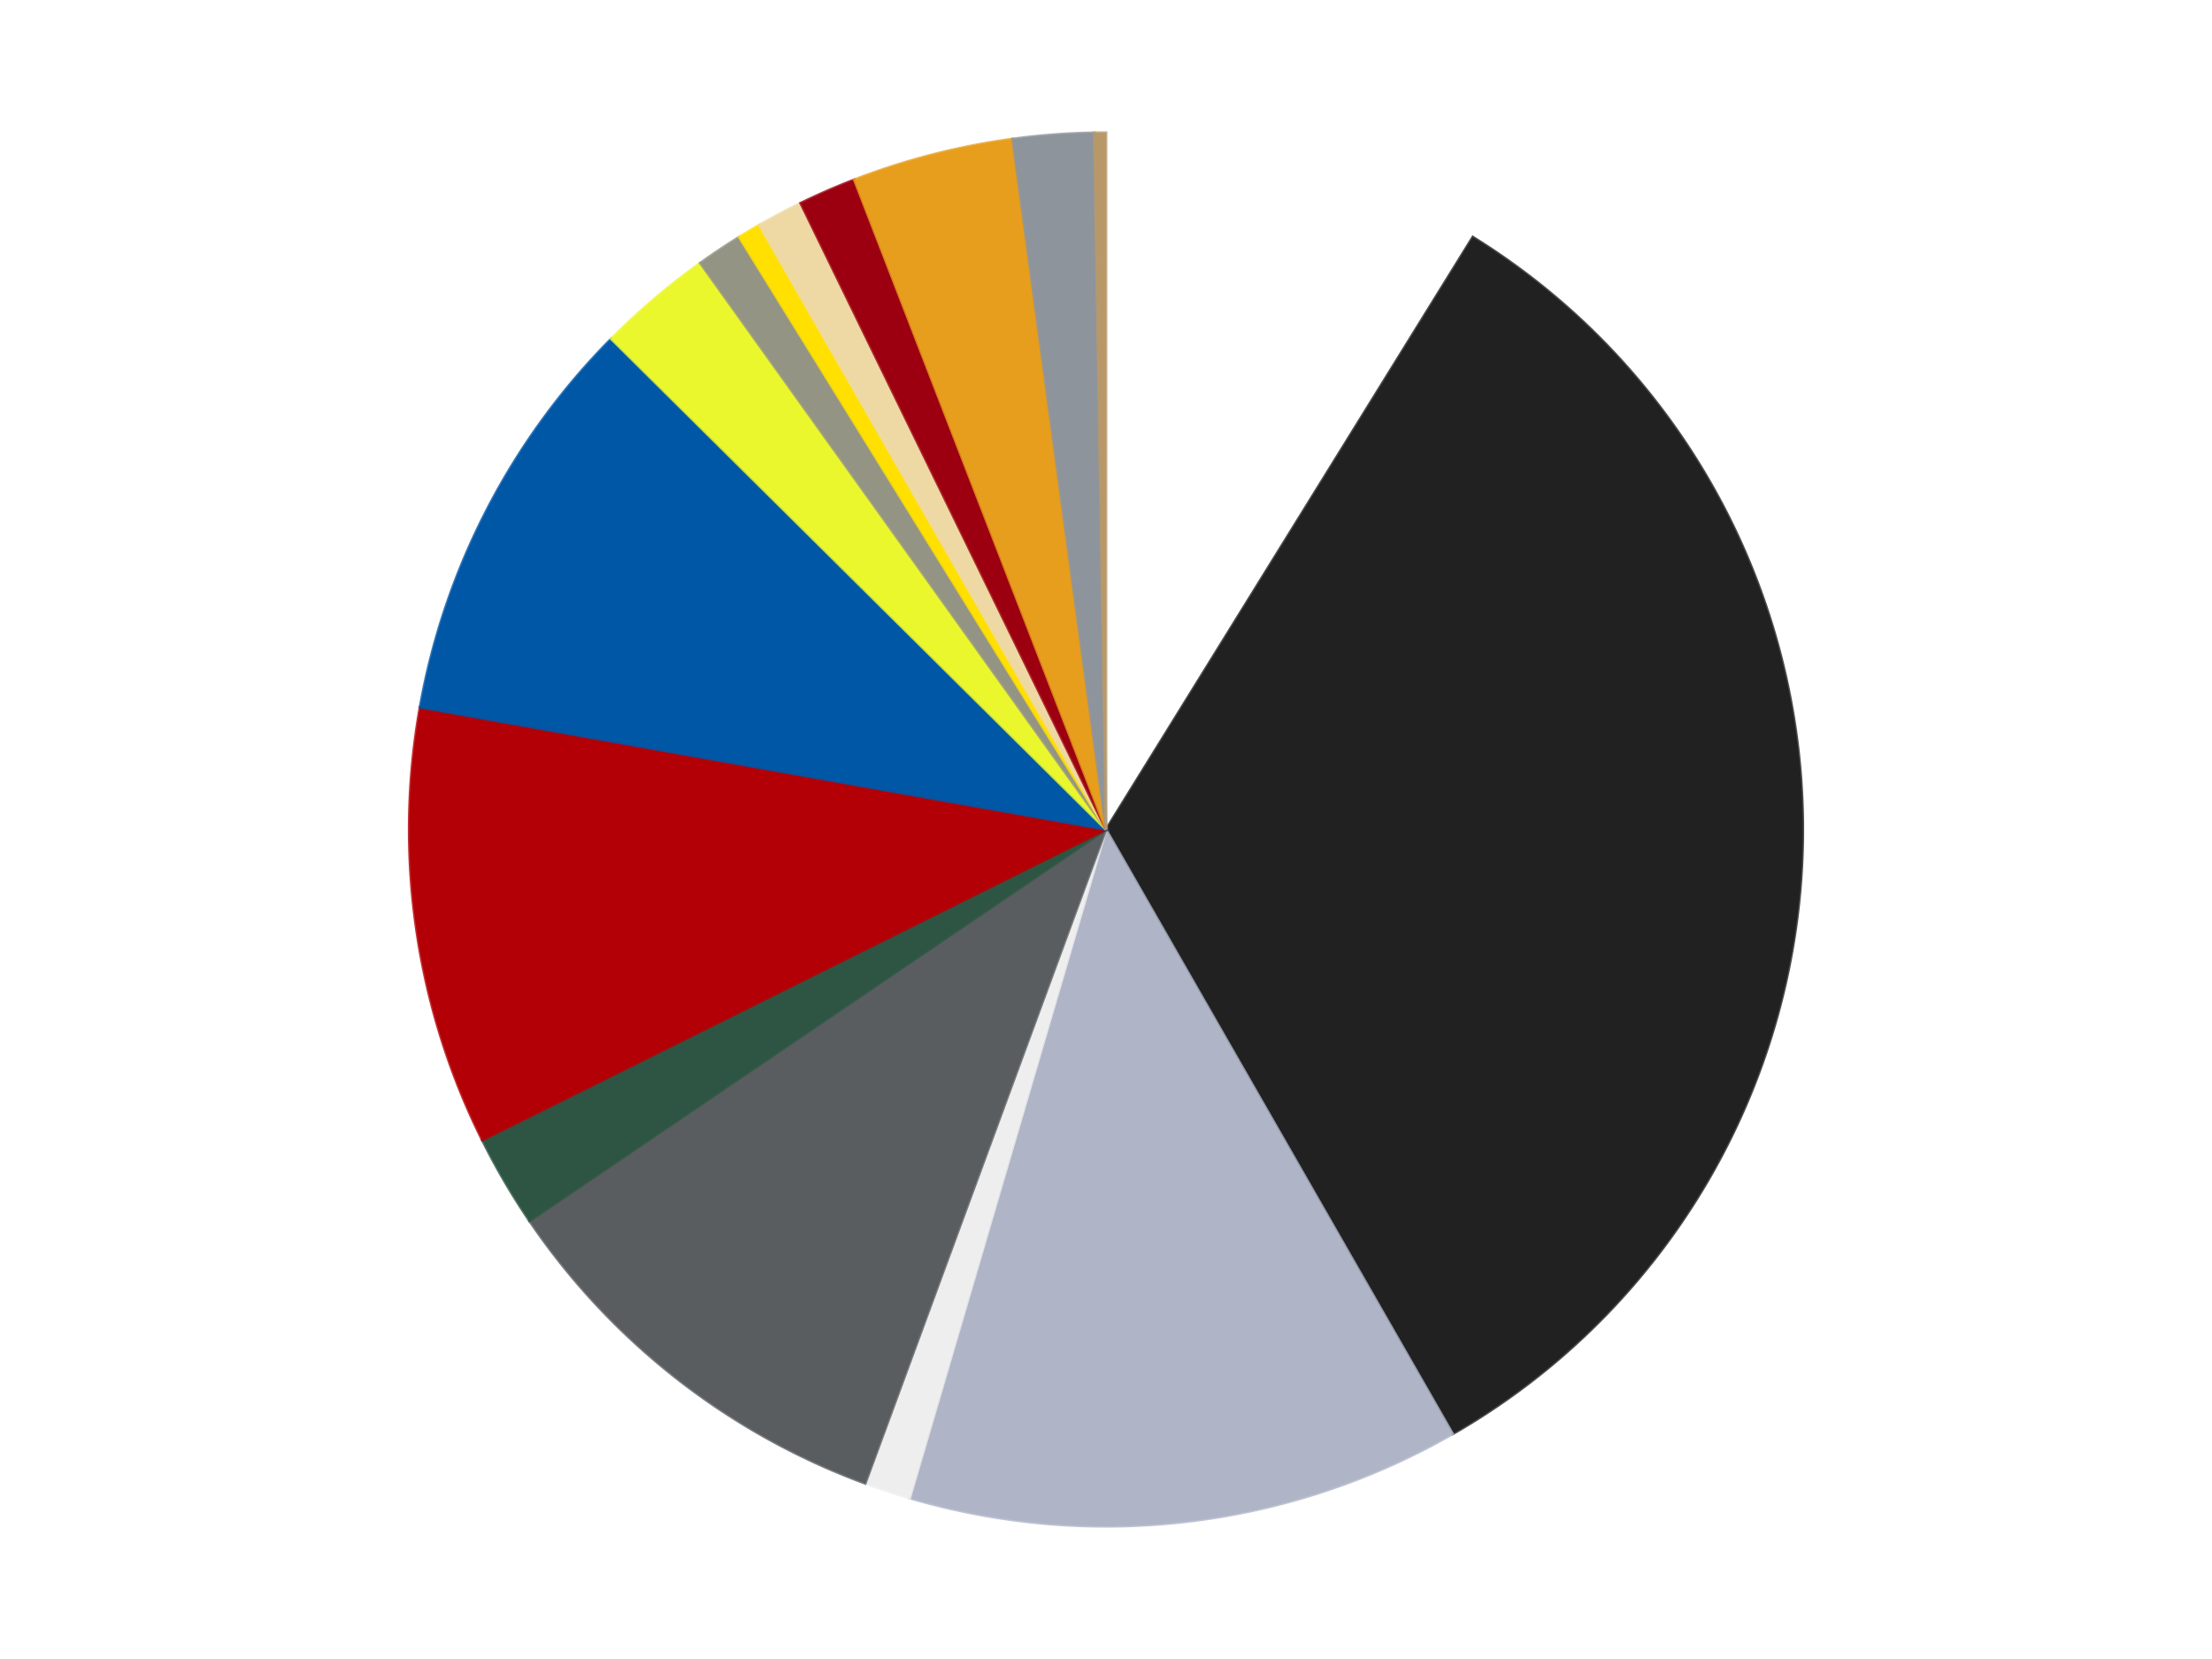 <?xml version='1.0' encoding='utf-8'?>
<svg xmlns="http://www.w3.org/2000/svg" xmlns:xlink="http://www.w3.org/1999/xlink" id="chart-19592af6-1cd8-44d1-b96a-d936d4f08f07" class="pygal-chart" viewBox="0 0 800 600"><!--Generated with pygal 3.0.4 (lxml) ©Kozea 2012-2016 on 2024-07-01--><!--http://pygal.org--><!--http://github.com/Kozea/pygal--><defs><style type="text/css">#chart-19592af6-1cd8-44d1-b96a-d936d4f08f07{-webkit-user-select:none;-webkit-font-smoothing:antialiased;font-family:Consolas,"Liberation Mono",Menlo,Courier,monospace}#chart-19592af6-1cd8-44d1-b96a-d936d4f08f07 .title{font-family:Consolas,"Liberation Mono",Menlo,Courier,monospace;font-size:16px}#chart-19592af6-1cd8-44d1-b96a-d936d4f08f07 .legends .legend text{font-family:Consolas,"Liberation Mono",Menlo,Courier,monospace;font-size:14px}#chart-19592af6-1cd8-44d1-b96a-d936d4f08f07 .axis text{font-family:Consolas,"Liberation Mono",Menlo,Courier,monospace;font-size:10px}#chart-19592af6-1cd8-44d1-b96a-d936d4f08f07 .axis text.major{font-family:Consolas,"Liberation Mono",Menlo,Courier,monospace;font-size:10px}#chart-19592af6-1cd8-44d1-b96a-d936d4f08f07 .text-overlay text.value{font-family:Consolas,"Liberation Mono",Menlo,Courier,monospace;font-size:16px}#chart-19592af6-1cd8-44d1-b96a-d936d4f08f07 .text-overlay text.label{font-family:Consolas,"Liberation Mono",Menlo,Courier,monospace;font-size:10px}#chart-19592af6-1cd8-44d1-b96a-d936d4f08f07 .tooltip{font-family:Consolas,"Liberation Mono",Menlo,Courier,monospace;font-size:14px}#chart-19592af6-1cd8-44d1-b96a-d936d4f08f07 text.no_data{font-family:Consolas,"Liberation Mono",Menlo,Courier,monospace;font-size:64px}
#chart-19592af6-1cd8-44d1-b96a-d936d4f08f07{background-color:transparent}#chart-19592af6-1cd8-44d1-b96a-d936d4f08f07 path,#chart-19592af6-1cd8-44d1-b96a-d936d4f08f07 line,#chart-19592af6-1cd8-44d1-b96a-d936d4f08f07 rect,#chart-19592af6-1cd8-44d1-b96a-d936d4f08f07 circle{-webkit-transition:150ms;-moz-transition:150ms;transition:150ms}#chart-19592af6-1cd8-44d1-b96a-d936d4f08f07 .graph &gt; .background{fill:transparent}#chart-19592af6-1cd8-44d1-b96a-d936d4f08f07 .plot &gt; .background{fill:transparent}#chart-19592af6-1cd8-44d1-b96a-d936d4f08f07 .graph{fill:rgba(0,0,0,.87)}#chart-19592af6-1cd8-44d1-b96a-d936d4f08f07 text.no_data{fill:rgba(0,0,0,1)}#chart-19592af6-1cd8-44d1-b96a-d936d4f08f07 .title{fill:rgba(0,0,0,1)}#chart-19592af6-1cd8-44d1-b96a-d936d4f08f07 .legends .legend text{fill:rgba(0,0,0,.87)}#chart-19592af6-1cd8-44d1-b96a-d936d4f08f07 .legends .legend:hover text{fill:rgba(0,0,0,1)}#chart-19592af6-1cd8-44d1-b96a-d936d4f08f07 .axis .line{stroke:rgba(0,0,0,1)}#chart-19592af6-1cd8-44d1-b96a-d936d4f08f07 .axis .guide.line{stroke:rgba(0,0,0,.54)}#chart-19592af6-1cd8-44d1-b96a-d936d4f08f07 .axis .major.line{stroke:rgba(0,0,0,.87)}#chart-19592af6-1cd8-44d1-b96a-d936d4f08f07 .axis text.major{fill:rgba(0,0,0,1)}#chart-19592af6-1cd8-44d1-b96a-d936d4f08f07 .axis.y .guides:hover .guide.line,#chart-19592af6-1cd8-44d1-b96a-d936d4f08f07 .line-graph .axis.x .guides:hover .guide.line,#chart-19592af6-1cd8-44d1-b96a-d936d4f08f07 .stackedline-graph .axis.x .guides:hover .guide.line,#chart-19592af6-1cd8-44d1-b96a-d936d4f08f07 .xy-graph .axis.x .guides:hover .guide.line{stroke:rgba(0,0,0,1)}#chart-19592af6-1cd8-44d1-b96a-d936d4f08f07 .axis .guides:hover text{fill:rgba(0,0,0,1)}#chart-19592af6-1cd8-44d1-b96a-d936d4f08f07 .reactive{fill-opacity:1.0;stroke-opacity:.8;stroke-width:1}#chart-19592af6-1cd8-44d1-b96a-d936d4f08f07 .ci{stroke:rgba(0,0,0,.87)}#chart-19592af6-1cd8-44d1-b96a-d936d4f08f07 .reactive.active,#chart-19592af6-1cd8-44d1-b96a-d936d4f08f07 .active .reactive{fill-opacity:0.6;stroke-opacity:.9;stroke-width:4}#chart-19592af6-1cd8-44d1-b96a-d936d4f08f07 .ci .reactive.active{stroke-width:1.5}#chart-19592af6-1cd8-44d1-b96a-d936d4f08f07 .series text{fill:rgba(0,0,0,1)}#chart-19592af6-1cd8-44d1-b96a-d936d4f08f07 .tooltip rect{fill:transparent;stroke:rgba(0,0,0,1);-webkit-transition:opacity 150ms;-moz-transition:opacity 150ms;transition:opacity 150ms}#chart-19592af6-1cd8-44d1-b96a-d936d4f08f07 .tooltip .label{fill:rgba(0,0,0,.87)}#chart-19592af6-1cd8-44d1-b96a-d936d4f08f07 .tooltip .label{fill:rgba(0,0,0,.87)}#chart-19592af6-1cd8-44d1-b96a-d936d4f08f07 .tooltip .legend{font-size:.8em;fill:rgba(0,0,0,.54)}#chart-19592af6-1cd8-44d1-b96a-d936d4f08f07 .tooltip .x_label{font-size:.6em;fill:rgba(0,0,0,1)}#chart-19592af6-1cd8-44d1-b96a-d936d4f08f07 .tooltip .xlink{font-size:.5em;text-decoration:underline}#chart-19592af6-1cd8-44d1-b96a-d936d4f08f07 .tooltip .value{font-size:1.5em}#chart-19592af6-1cd8-44d1-b96a-d936d4f08f07 .bound{font-size:.5em}#chart-19592af6-1cd8-44d1-b96a-d936d4f08f07 .max-value{font-size:.75em;fill:rgba(0,0,0,.54)}#chart-19592af6-1cd8-44d1-b96a-d936d4f08f07 .map-element{fill:transparent;stroke:rgba(0,0,0,.54) !important}#chart-19592af6-1cd8-44d1-b96a-d936d4f08f07 .map-element .reactive{fill-opacity:inherit;stroke-opacity:inherit}#chart-19592af6-1cd8-44d1-b96a-d936d4f08f07 .color-0,#chart-19592af6-1cd8-44d1-b96a-d936d4f08f07 .color-0 a:visited{stroke:#F44336;fill:#F44336}#chart-19592af6-1cd8-44d1-b96a-d936d4f08f07 .color-1,#chart-19592af6-1cd8-44d1-b96a-d936d4f08f07 .color-1 a:visited{stroke:#3F51B5;fill:#3F51B5}#chart-19592af6-1cd8-44d1-b96a-d936d4f08f07 .color-2,#chart-19592af6-1cd8-44d1-b96a-d936d4f08f07 .color-2 a:visited{stroke:#009688;fill:#009688}#chart-19592af6-1cd8-44d1-b96a-d936d4f08f07 .color-3,#chart-19592af6-1cd8-44d1-b96a-d936d4f08f07 .color-3 a:visited{stroke:#FFC107;fill:#FFC107}#chart-19592af6-1cd8-44d1-b96a-d936d4f08f07 .color-4,#chart-19592af6-1cd8-44d1-b96a-d936d4f08f07 .color-4 a:visited{stroke:#FF5722;fill:#FF5722}#chart-19592af6-1cd8-44d1-b96a-d936d4f08f07 .color-5,#chart-19592af6-1cd8-44d1-b96a-d936d4f08f07 .color-5 a:visited{stroke:#9C27B0;fill:#9C27B0}#chart-19592af6-1cd8-44d1-b96a-d936d4f08f07 .color-6,#chart-19592af6-1cd8-44d1-b96a-d936d4f08f07 .color-6 a:visited{stroke:#03A9F4;fill:#03A9F4}#chart-19592af6-1cd8-44d1-b96a-d936d4f08f07 .color-7,#chart-19592af6-1cd8-44d1-b96a-d936d4f08f07 .color-7 a:visited{stroke:#8BC34A;fill:#8BC34A}#chart-19592af6-1cd8-44d1-b96a-d936d4f08f07 .color-8,#chart-19592af6-1cd8-44d1-b96a-d936d4f08f07 .color-8 a:visited{stroke:#FF9800;fill:#FF9800}#chart-19592af6-1cd8-44d1-b96a-d936d4f08f07 .color-9,#chart-19592af6-1cd8-44d1-b96a-d936d4f08f07 .color-9 a:visited{stroke:#E91E63;fill:#E91E63}#chart-19592af6-1cd8-44d1-b96a-d936d4f08f07 .color-10,#chart-19592af6-1cd8-44d1-b96a-d936d4f08f07 .color-10 a:visited{stroke:#2196F3;fill:#2196F3}#chart-19592af6-1cd8-44d1-b96a-d936d4f08f07 .color-11,#chart-19592af6-1cd8-44d1-b96a-d936d4f08f07 .color-11 a:visited{stroke:#4CAF50;fill:#4CAF50}#chart-19592af6-1cd8-44d1-b96a-d936d4f08f07 .color-12,#chart-19592af6-1cd8-44d1-b96a-d936d4f08f07 .color-12 a:visited{stroke:#FFEB3B;fill:#FFEB3B}#chart-19592af6-1cd8-44d1-b96a-d936d4f08f07 .color-13,#chart-19592af6-1cd8-44d1-b96a-d936d4f08f07 .color-13 a:visited{stroke:#673AB7;fill:#673AB7}#chart-19592af6-1cd8-44d1-b96a-d936d4f08f07 .color-14,#chart-19592af6-1cd8-44d1-b96a-d936d4f08f07 .color-14 a:visited{stroke:#00BCD4;fill:#00BCD4}#chart-19592af6-1cd8-44d1-b96a-d936d4f08f07 .color-15,#chart-19592af6-1cd8-44d1-b96a-d936d4f08f07 .color-15 a:visited{stroke:#CDDC39;fill:#CDDC39}#chart-19592af6-1cd8-44d1-b96a-d936d4f08f07 .text-overlay .color-0 text{fill:black}#chart-19592af6-1cd8-44d1-b96a-d936d4f08f07 .text-overlay .color-1 text{fill:black}#chart-19592af6-1cd8-44d1-b96a-d936d4f08f07 .text-overlay .color-2 text{fill:black}#chart-19592af6-1cd8-44d1-b96a-d936d4f08f07 .text-overlay .color-3 text{fill:black}#chart-19592af6-1cd8-44d1-b96a-d936d4f08f07 .text-overlay .color-4 text{fill:black}#chart-19592af6-1cd8-44d1-b96a-d936d4f08f07 .text-overlay .color-5 text{fill:black}#chart-19592af6-1cd8-44d1-b96a-d936d4f08f07 .text-overlay .color-6 text{fill:black}#chart-19592af6-1cd8-44d1-b96a-d936d4f08f07 .text-overlay .color-7 text{fill:black}#chart-19592af6-1cd8-44d1-b96a-d936d4f08f07 .text-overlay .color-8 text{fill:black}#chart-19592af6-1cd8-44d1-b96a-d936d4f08f07 .text-overlay .color-9 text{fill:black}#chart-19592af6-1cd8-44d1-b96a-d936d4f08f07 .text-overlay .color-10 text{fill:black}#chart-19592af6-1cd8-44d1-b96a-d936d4f08f07 .text-overlay .color-11 text{fill:black}#chart-19592af6-1cd8-44d1-b96a-d936d4f08f07 .text-overlay .color-12 text{fill:black}#chart-19592af6-1cd8-44d1-b96a-d936d4f08f07 .text-overlay .color-13 text{fill:black}#chart-19592af6-1cd8-44d1-b96a-d936d4f08f07 .text-overlay .color-14 text{fill:black}#chart-19592af6-1cd8-44d1-b96a-d936d4f08f07 .text-overlay .color-15 text{fill:black}
#chart-19592af6-1cd8-44d1-b96a-d936d4f08f07 text.no_data{text-anchor:middle}#chart-19592af6-1cd8-44d1-b96a-d936d4f08f07 .guide.line{fill:none}#chart-19592af6-1cd8-44d1-b96a-d936d4f08f07 .centered{text-anchor:middle}#chart-19592af6-1cd8-44d1-b96a-d936d4f08f07 .title{text-anchor:middle}#chart-19592af6-1cd8-44d1-b96a-d936d4f08f07 .legends .legend text{fill-opacity:1}#chart-19592af6-1cd8-44d1-b96a-d936d4f08f07 .axis.x text{text-anchor:middle}#chart-19592af6-1cd8-44d1-b96a-d936d4f08f07 .axis.x:not(.web) text[transform]{text-anchor:start}#chart-19592af6-1cd8-44d1-b96a-d936d4f08f07 .axis.x:not(.web) text[transform].backwards{text-anchor:end}#chart-19592af6-1cd8-44d1-b96a-d936d4f08f07 .axis.y text{text-anchor:end}#chart-19592af6-1cd8-44d1-b96a-d936d4f08f07 .axis.y text[transform].backwards{text-anchor:start}#chart-19592af6-1cd8-44d1-b96a-d936d4f08f07 .axis.y2 text{text-anchor:start}#chart-19592af6-1cd8-44d1-b96a-d936d4f08f07 .axis.y2 text[transform].backwards{text-anchor:end}#chart-19592af6-1cd8-44d1-b96a-d936d4f08f07 .axis .guide.line{stroke-dasharray:4,4;stroke:black}#chart-19592af6-1cd8-44d1-b96a-d936d4f08f07 .axis .major.guide.line{stroke-dasharray:6,6;stroke:black}#chart-19592af6-1cd8-44d1-b96a-d936d4f08f07 .horizontal .axis.y .guide.line,#chart-19592af6-1cd8-44d1-b96a-d936d4f08f07 .horizontal .axis.y2 .guide.line,#chart-19592af6-1cd8-44d1-b96a-d936d4f08f07 .vertical .axis.x .guide.line{opacity:0}#chart-19592af6-1cd8-44d1-b96a-d936d4f08f07 .horizontal .axis.always_show .guide.line,#chart-19592af6-1cd8-44d1-b96a-d936d4f08f07 .vertical .axis.always_show .guide.line{opacity:1 !important}#chart-19592af6-1cd8-44d1-b96a-d936d4f08f07 .axis.y .guides:hover .guide.line,#chart-19592af6-1cd8-44d1-b96a-d936d4f08f07 .axis.y2 .guides:hover .guide.line,#chart-19592af6-1cd8-44d1-b96a-d936d4f08f07 .axis.x .guides:hover .guide.line{opacity:1}#chart-19592af6-1cd8-44d1-b96a-d936d4f08f07 .axis .guides:hover text{opacity:1}#chart-19592af6-1cd8-44d1-b96a-d936d4f08f07 .nofill{fill:none}#chart-19592af6-1cd8-44d1-b96a-d936d4f08f07 .subtle-fill{fill-opacity:.2}#chart-19592af6-1cd8-44d1-b96a-d936d4f08f07 .dot{stroke-width:1px;fill-opacity:1;stroke-opacity:1}#chart-19592af6-1cd8-44d1-b96a-d936d4f08f07 .dot.active{stroke-width:5px}#chart-19592af6-1cd8-44d1-b96a-d936d4f08f07 .dot.negative{fill:transparent}#chart-19592af6-1cd8-44d1-b96a-d936d4f08f07 text,#chart-19592af6-1cd8-44d1-b96a-d936d4f08f07 tspan{stroke:none !important}#chart-19592af6-1cd8-44d1-b96a-d936d4f08f07 .series text.active{opacity:1}#chart-19592af6-1cd8-44d1-b96a-d936d4f08f07 .tooltip rect{fill-opacity:.95;stroke-width:.5}#chart-19592af6-1cd8-44d1-b96a-d936d4f08f07 .tooltip text{fill-opacity:1}#chart-19592af6-1cd8-44d1-b96a-d936d4f08f07 .showable{visibility:hidden}#chart-19592af6-1cd8-44d1-b96a-d936d4f08f07 .showable.shown{visibility:visible}#chart-19592af6-1cd8-44d1-b96a-d936d4f08f07 .gauge-background{fill:rgba(229,229,229,1);stroke:none}#chart-19592af6-1cd8-44d1-b96a-d936d4f08f07 .bg-lines{stroke:transparent;stroke-width:2px}</style><script type="text/javascript">window.pygal = window.pygal || {};window.pygal.config = window.pygal.config || {};window.pygal.config['19592af6-1cd8-44d1-b96a-d936d4f08f07'] = {"allow_interruptions": false, "box_mode": "extremes", "classes": ["pygal-chart"], "css": ["file://style.css", "file://graph.css"], "defs": [], "disable_xml_declaration": false, "dots_size": 2.5, "dynamic_print_values": false, "explicit_size": false, "fill": false, "force_uri_protocol": "https", "formatter": null, "half_pie": false, "height": 600, "include_x_axis": false, "inner_radius": 0, "interpolate": null, "interpolation_parameters": {}, "interpolation_precision": 250, "inverse_y_axis": false, "js": ["//kozea.github.io/pygal.js/2.0.x/pygal-tooltips.min.js"], "legend_at_bottom": false, "legend_at_bottom_columns": null, "legend_box_size": 12, "logarithmic": false, "margin": 20, "margin_bottom": null, "margin_left": null, "margin_right": null, "margin_top": null, "max_scale": 16, "min_scale": 4, "missing_value_fill_truncation": "x", "no_data_text": "No data", "no_prefix": false, "order_min": null, "pretty_print": false, "print_labels": false, "print_values": false, "print_values_position": "center", "print_zeroes": true, "range": null, "rounded_bars": null, "secondary_range": null, "show_dots": true, "show_legend": false, "show_minor_x_labels": true, "show_minor_y_labels": true, "show_only_major_dots": false, "show_x_guides": false, "show_x_labels": true, "show_y_guides": true, "show_y_labels": true, "spacing": 10, "stack_from_top": false, "strict": false, "stroke": true, "stroke_style": null, "style": {"background": "transparent", "ci_colors": [], "colors": ["#F44336", "#3F51B5", "#009688", "#FFC107", "#FF5722", "#9C27B0", "#03A9F4", "#8BC34A", "#FF9800", "#E91E63", "#2196F3", "#4CAF50", "#FFEB3B", "#673AB7", "#00BCD4", "#CDDC39", "#9E9E9E", "#607D8B"], "dot_opacity": "1", "font_family": "Consolas, \"Liberation Mono\", Menlo, Courier, monospace", "foreground": "rgba(0, 0, 0, .87)", "foreground_strong": "rgba(0, 0, 0, 1)", "foreground_subtle": "rgba(0, 0, 0, .54)", "guide_stroke_color": "black", "guide_stroke_dasharray": "4,4", "label_font_family": "Consolas, \"Liberation Mono\", Menlo, Courier, monospace", "label_font_size": 10, "legend_font_family": "Consolas, \"Liberation Mono\", Menlo, Courier, monospace", "legend_font_size": 14, "major_guide_stroke_color": "black", "major_guide_stroke_dasharray": "6,6", "major_label_font_family": "Consolas, \"Liberation Mono\", Menlo, Courier, monospace", "major_label_font_size": 10, "no_data_font_family": "Consolas, \"Liberation Mono\", Menlo, Courier, monospace", "no_data_font_size": 64, "opacity": "1.0", "opacity_hover": "0.6", "plot_background": "transparent", "stroke_opacity": ".8", "stroke_opacity_hover": ".9", "stroke_width": "1", "stroke_width_hover": "4", "title_font_family": "Consolas, \"Liberation Mono\", Menlo, Courier, monospace", "title_font_size": 16, "tooltip_font_family": "Consolas, \"Liberation Mono\", Menlo, Courier, monospace", "tooltip_font_size": 14, "transition": "150ms", "value_background": "rgba(229, 229, 229, 1)", "value_colors": [], "value_font_family": "Consolas, \"Liberation Mono\", Menlo, Courier, monospace", "value_font_size": 16, "value_label_font_family": "Consolas, \"Liberation Mono\", Menlo, Courier, monospace", "value_label_font_size": 10}, "title": null, "tooltip_border_radius": 0, "tooltip_fancy_mode": true, "truncate_label": null, "truncate_legend": null, "width": 800, "x_label_rotation": 0, "x_labels": null, "x_labels_major": null, "x_labels_major_count": null, "x_labels_major_every": null, "x_title": null, "xrange": null, "y_label_rotation": 0, "y_labels": null, "y_labels_major": null, "y_labels_major_count": null, "y_labels_major_every": null, "y_title": null, "zero": 0, "legends": ["White", "Black", "Light Bluish Gray", "Trans-Clear", "Dark Bluish Gray", "Dark Green", "Red", "Blue", "Trans-Yellow", "Trans-Black", "Yellow", "Tan", "Trans-Red", "Pearl Gold", "Flat Silver", "Dark Tan"]}</script><script type="text/javascript" xlink:href="https://kozea.github.io/pygal.js/2.0.x/pygal-tooltips.min.js"/></defs><title>Pygal</title><g class="graph pie-graph vertical"><rect x="0" y="0" width="800" height="600" class="background"/><g transform="translate(20, 20)" class="plot"><rect x="0" y="0" width="760" height="560" class="background"/><g class="series serie-0 color-0"><g class="slices"><g class="slice" style="fill: #FFFFFF; stroke: #FFFFFF"><path d="M380 28 A252 252 0 0 1 512.661 65.745 L380 280 A0 0 0 0 0 380 280 z" class="slice reactive tooltip-trigger"/><desc class="value">33</desc><desc class="x centered">414.48153674908247</desc><desc class="y centered">158.8099689602248</desc></g></g></g><g class="series serie-1 color-1"><g class="slices"><g class="slice" style="fill: #212121; stroke: #212121"><path d="M512.661 65.745 A252 252 0 0 1 505.388 498.59 L380 280 A0 0 0 0 0 380 280 z" class="slice reactive tooltip-trigger"/><desc class="value">123</desc><desc class="x centered">505.9822193813638</desc><desc class="y centered">282.1166954778441</desc></g></g></g><g class="series serie-2 color-2"><g class="slices"><g class="slice" style="fill: #AFB5C7; stroke: #AFB5C7"><path d="M505.388 498.59 A252 252 0 0 1 309.003 521.792 L380 280 A0 0 0 0 0 380 280 z" class="slice reactive tooltip-trigger"/><desc class="value">48</desc><desc class="x centered">394.78343522340305</desc><desc class="y centered">405.1297328495328</desc></g></g></g><g class="series serie-3 color-3"><g class="slices"><g class="slice" style="fill: #EEEEEE; stroke: #EEEEEE"><path d="M309.003 521.792 A252 252 0 0 1 292.927 516.479 L380 280 A0 0 0 0 0 380 280 z" class="slice reactive tooltip-trigger"/><desc class="value">4</desc><desc class="x centered">340.4603982646471</desc><desc class="y centered">399.63536222459345</desc></g></g></g><g class="series serie-4 color-4"><g class="slices"><g class="slice" style="fill: #595D60; stroke: #595D60"><path d="M292.927 516.479 A252 252 0 0 1 171.504 421.54 L380 280 A0 0 0 0 0 380 280 z" class="slice reactive tooltip-trigger"/><desc class="value">37</desc><desc class="x centered">302.3895915766344</desc><desc class="y centered">379.26038738771064</desc></g></g></g><g class="series serie-5 color-5"><g class="slices"><g class="slice" style="fill: #2E5543; stroke: #2E5543"><path d="M171.504 421.54 A252 252 0 0 1 154.419 392.326 L380 280 A0 0 0 0 0 380 280 z" class="slice reactive tooltip-trigger"/><desc class="value">8</desc><desc class="x centered">271.235307430807</desc><desc class="y centered">343.61007506935465</desc></g></g></g><g class="series serie-6 color-6"><g class="slices"><g class="slice" style="fill: #B30006; stroke: #B30006"><path d="M154.419 392.326 A252 252 0 0 1 131.911 235.777 L380 280 A0 0 0 0 0 380 280 z" class="slice reactive tooltip-trigger"/><desc class="value">38</desc><desc class="x centered">255.28249832300247</desc><desc class="y centered">297.93166962243396</desc></g></g></g><g class="series serie-7 color-7"><g class="slices"><g class="slice" style="fill: #0057A6; stroke: #0057A6"><path d="M131.911 235.777 A252 252 0 0 1 201.062 102.559 L380 280 A0 0 0 0 0 380 280 z" class="slice reactive tooltip-trigger"/><desc class="value">36</desc><desc class="x centered">268.16883420833676</desc><desc class="y centered">221.95010458512843</desc></g></g></g><g class="series serie-8 color-8"><g class="slices"><g class="slice" style="fill: #EBF72D; stroke: #EBF72D"><path d="M201.062 102.559 A252 252 0 0 1 233.251 75.137 L380 280 A0 0 0 0 0 380 280 z" class="slice reactive tooltip-trigger"/><desc class="value">10</desc><desc class="x centered">298.29033260395477</desc><desc class="y centered">184.08581828515838</desc></g></g></g><g class="series serie-9 color-9"><g class="slices"><g class="slice" style="fill: #939484; stroke: #939484"><path d="M233.251 75.137 A252 252 0 0 1 247.339 65.745 L380 280 A0 0 0 0 0 380 280 z" class="slice reactive tooltip-trigger"/><desc class="value">4</desc><desc class="x centered">310.10819238012493</desc><desc class="y centered">175.16138484496102</desc></g></g></g><g class="series serie-10 color-10"><g class="slices"><g class="slice" style="fill: #FFE001; stroke: #FFE001"><path d="M247.339 65.745 A252 252 0 0 1 254.612 61.41 L380 280 A0 0 0 0 0 380 280 z" class="slice reactive tooltip-trigger"/><desc class="value">2</desc><desc class="x centered">315.4785585333635</desc><desc class="y centered">171.77346170616283</desc></g></g></g><g class="series serie-11 color-11"><g class="slices"><g class="slice" style="fill: #EED9A4; stroke: #EED9A4"><path d="M254.612 61.41 A252 252 0 0 1 269.573 53.483 L380 280 A0 0 0 0 0 380 280 z" class="slice reactive tooltip-trigger"/><desc class="value">4</desc><desc class="x centered">321.0127840148599</desc><desc class="y centered">168.6603918170967</desc></g></g></g><g class="series serie-12 color-12"><g class="slices"><g class="slice" style="fill: #9C0010; stroke: #9C0010"><path d="M269.573 53.483 A252 252 0 0 1 288.967 45.017 L380 280 A0 0 0 0 0 380 280 z" class="slice reactive tooltip-trigger"/><desc class="value">5</desc><desc class="x centered">329.5905086287533</desc><desc class="y centered">164.52323532548982</desc></g></g></g><g class="series serie-13 color-13"><g class="slices"><g class="slice" style="fill: #E79E1D; stroke: #E79E1D"><path d="M288.967 45.017 A252 252 0 0 1 346.233 30.273 L380 280 A0 0 0 0 0 380 280 z" class="slice reactive tooltip-trigger"/><desc class="value">14</desc><desc class="x centered">348.5830696169028</desc><desc class="y centered">157.9796062729528</desc></g></g></g><g class="series serie-14 color-14"><g class="slices"><g class="slice" style="fill: #8D949C; stroke: #8D949C"><path d="M346.233 30.273 A252 252 0 0 1 375.767 28.036 L380 280 A0 0 0 0 0 380 280 z" class="slice reactive tooltip-trigger"/><desc class="value">7</desc><desc class="x centered">370.4834933242341</desc><desc class="y centered">154.35989453725335</desc></g></g></g><g class="series serie-15 color-15"><g class="slices"><g class="slice" style="fill: #B89869; stroke: #B89869"><path d="M375.767 28.036 A252 252 0 0 1 380 28 L380 280 A0 0 0 0 0 380 280 z" class="slice reactive tooltip-trigger"/><desc class="value">1</desc><desc class="x centered">378.94161492164636</desc><desc class="y centered">154.00444523307215</desc></g></g></g></g><g class="titles"/><g transform="translate(20, 20)" class="plot overlay"><g class="series serie-0 color-0"/><g class="series serie-1 color-1"/><g class="series serie-2 color-2"/><g class="series serie-3 color-3"/><g class="series serie-4 color-4"/><g class="series serie-5 color-5"/><g class="series serie-6 color-6"/><g class="series serie-7 color-7"/><g class="series serie-8 color-8"/><g class="series serie-9 color-9"/><g class="series serie-10 color-10"/><g class="series serie-11 color-11"/><g class="series serie-12 color-12"/><g class="series serie-13 color-13"/><g class="series serie-14 color-14"/><g class="series serie-15 color-15"/></g><g transform="translate(20, 20)" class="plot text-overlay"><g class="series serie-0 color-0"/><g class="series serie-1 color-1"/><g class="series serie-2 color-2"/><g class="series serie-3 color-3"/><g class="series serie-4 color-4"/><g class="series serie-5 color-5"/><g class="series serie-6 color-6"/><g class="series serie-7 color-7"/><g class="series serie-8 color-8"/><g class="series serie-9 color-9"/><g class="series serie-10 color-10"/><g class="series serie-11 color-11"/><g class="series serie-12 color-12"/><g class="series serie-13 color-13"/><g class="series serie-14 color-14"/><g class="series serie-15 color-15"/></g><g transform="translate(20, 20)" class="plot tooltip-overlay"><g transform="translate(0 0)" style="opacity: 0" class="tooltip"><rect rx="0" ry="0" width="0" height="0" class="tooltip-box"/><g class="text"/></g></g></g></svg>